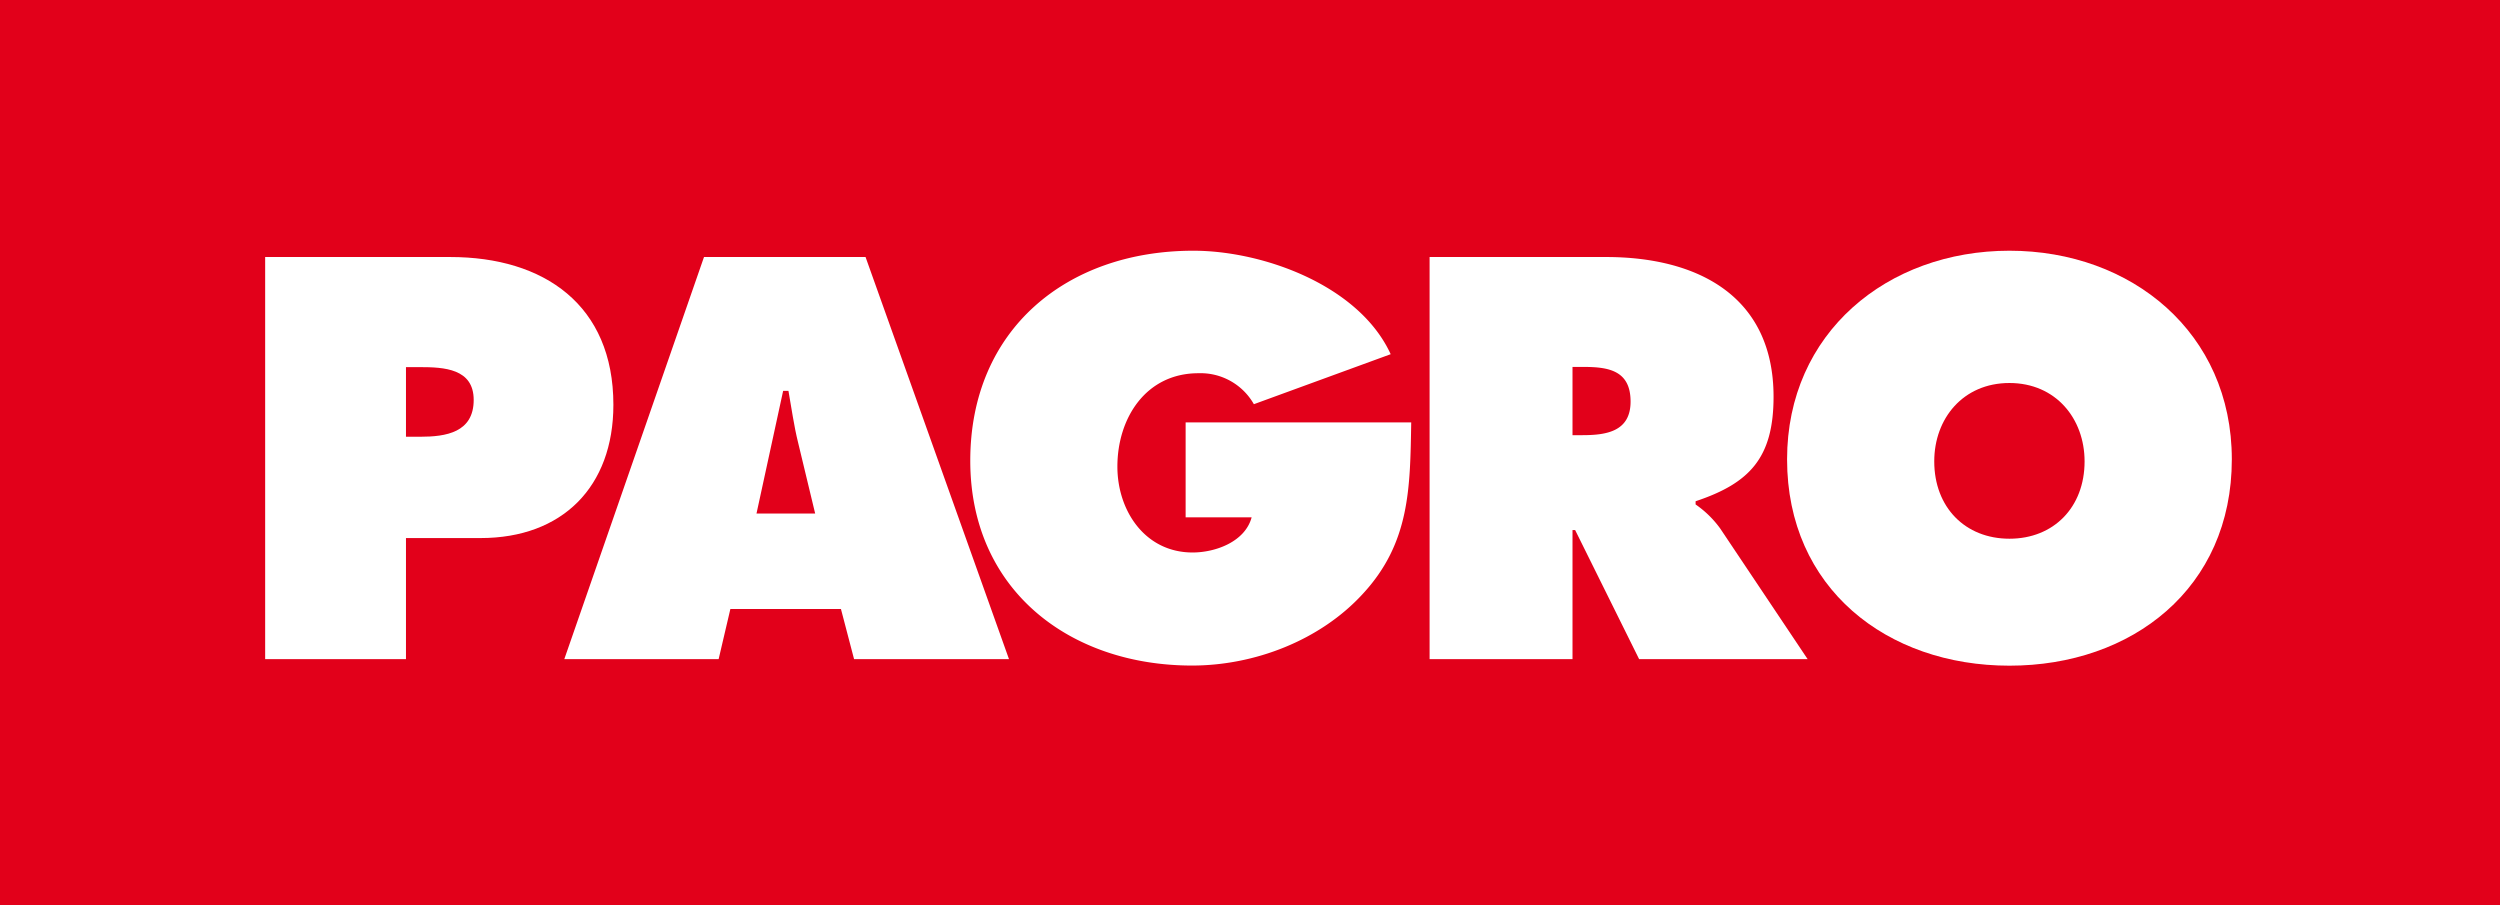 <svg xmlns="http://www.w3.org/2000/svg" viewBox="0 0 381 137.93"><defs><style>.cls-1{fill:#e2001a;}.cls-2{fill:#fff;}</style></defs><title>Element 1</title><g id="Ebene_2" data-name="Ebene 2"><g id="Ebene_1-2" data-name="Ebene 1"><rect class="cls-1" width="381" height="137.93"/><path class="cls-2" d="M40.41,39.17H68.62c14.3,0,24.86,7.31,24.86,22.52C93.48,74.2,85.69,82,73.25,82H61.87v18.45H40.41ZM61.87,66.56h2.19c3.9,0,8.13-.65,8.13-5.61,0-4.79-4.55-5-8.21-5H61.87Z"/><path class="cls-2" d="M109.52,100.45H86l21.29-61.28h24.62l21.86,61.28H130.16l-2-7.64H111.31Zm14.71-22.19-2.6-10.81c-.65-2.6-1-5.28-1.47-7.88h-.81l-4.06,18.69Z"/><path class="cls-2" d="M215.07,64.37c-.17,10-.17,18.36-7.4,26.16-6.5,7.08-16.5,10.9-26,10.9-18.69,0-33.8-11.54-33.8-31.22,0-20,14.7-32,34-32,10.65,0,25.27,5.29,30.07,15.77L191.09,61.6a9.34,9.34,0,0,0-8.45-4.72c-8,0-12.35,6.83-12.35,14.23,0,6.75,4.23,13.09,11.46,13.09,3.48,0,8-1.63,9-5.36H180.69V64.37Z"/><path class="cls-2" d="M217.87,39.17h26.9c13.81,0,25.52,5.85,25.52,21.29,0,9.26-3.59,13.17-11.88,15.93v.49a15.45,15.45,0,0,1,3.74,3.65l13.33,19.92H249.8l-9.75-19.67h-.4v19.67H217.87Zm21.78,27.15h1.53c3.67,0,7.32-.58,7.32-5.12,0-4.72-3.33-5.28-7.15-5.28h-1.7Z"/><path class="cls-2" d="M340.13,70c0,19.66-15.2,31.45-33.89,31.45S272.35,89.64,272.35,70c0-19.27,15.28-31.79,33.89-31.79S340.13,50.71,340.13,70Zm-45.35.32c0,7,4.72,11.78,11.46,11.78s11.45-4.79,11.45-11.78c0-6.5-4.37-11.95-11.45-11.95S294.78,63.8,294.78,70.3Z"/></g></g></svg>